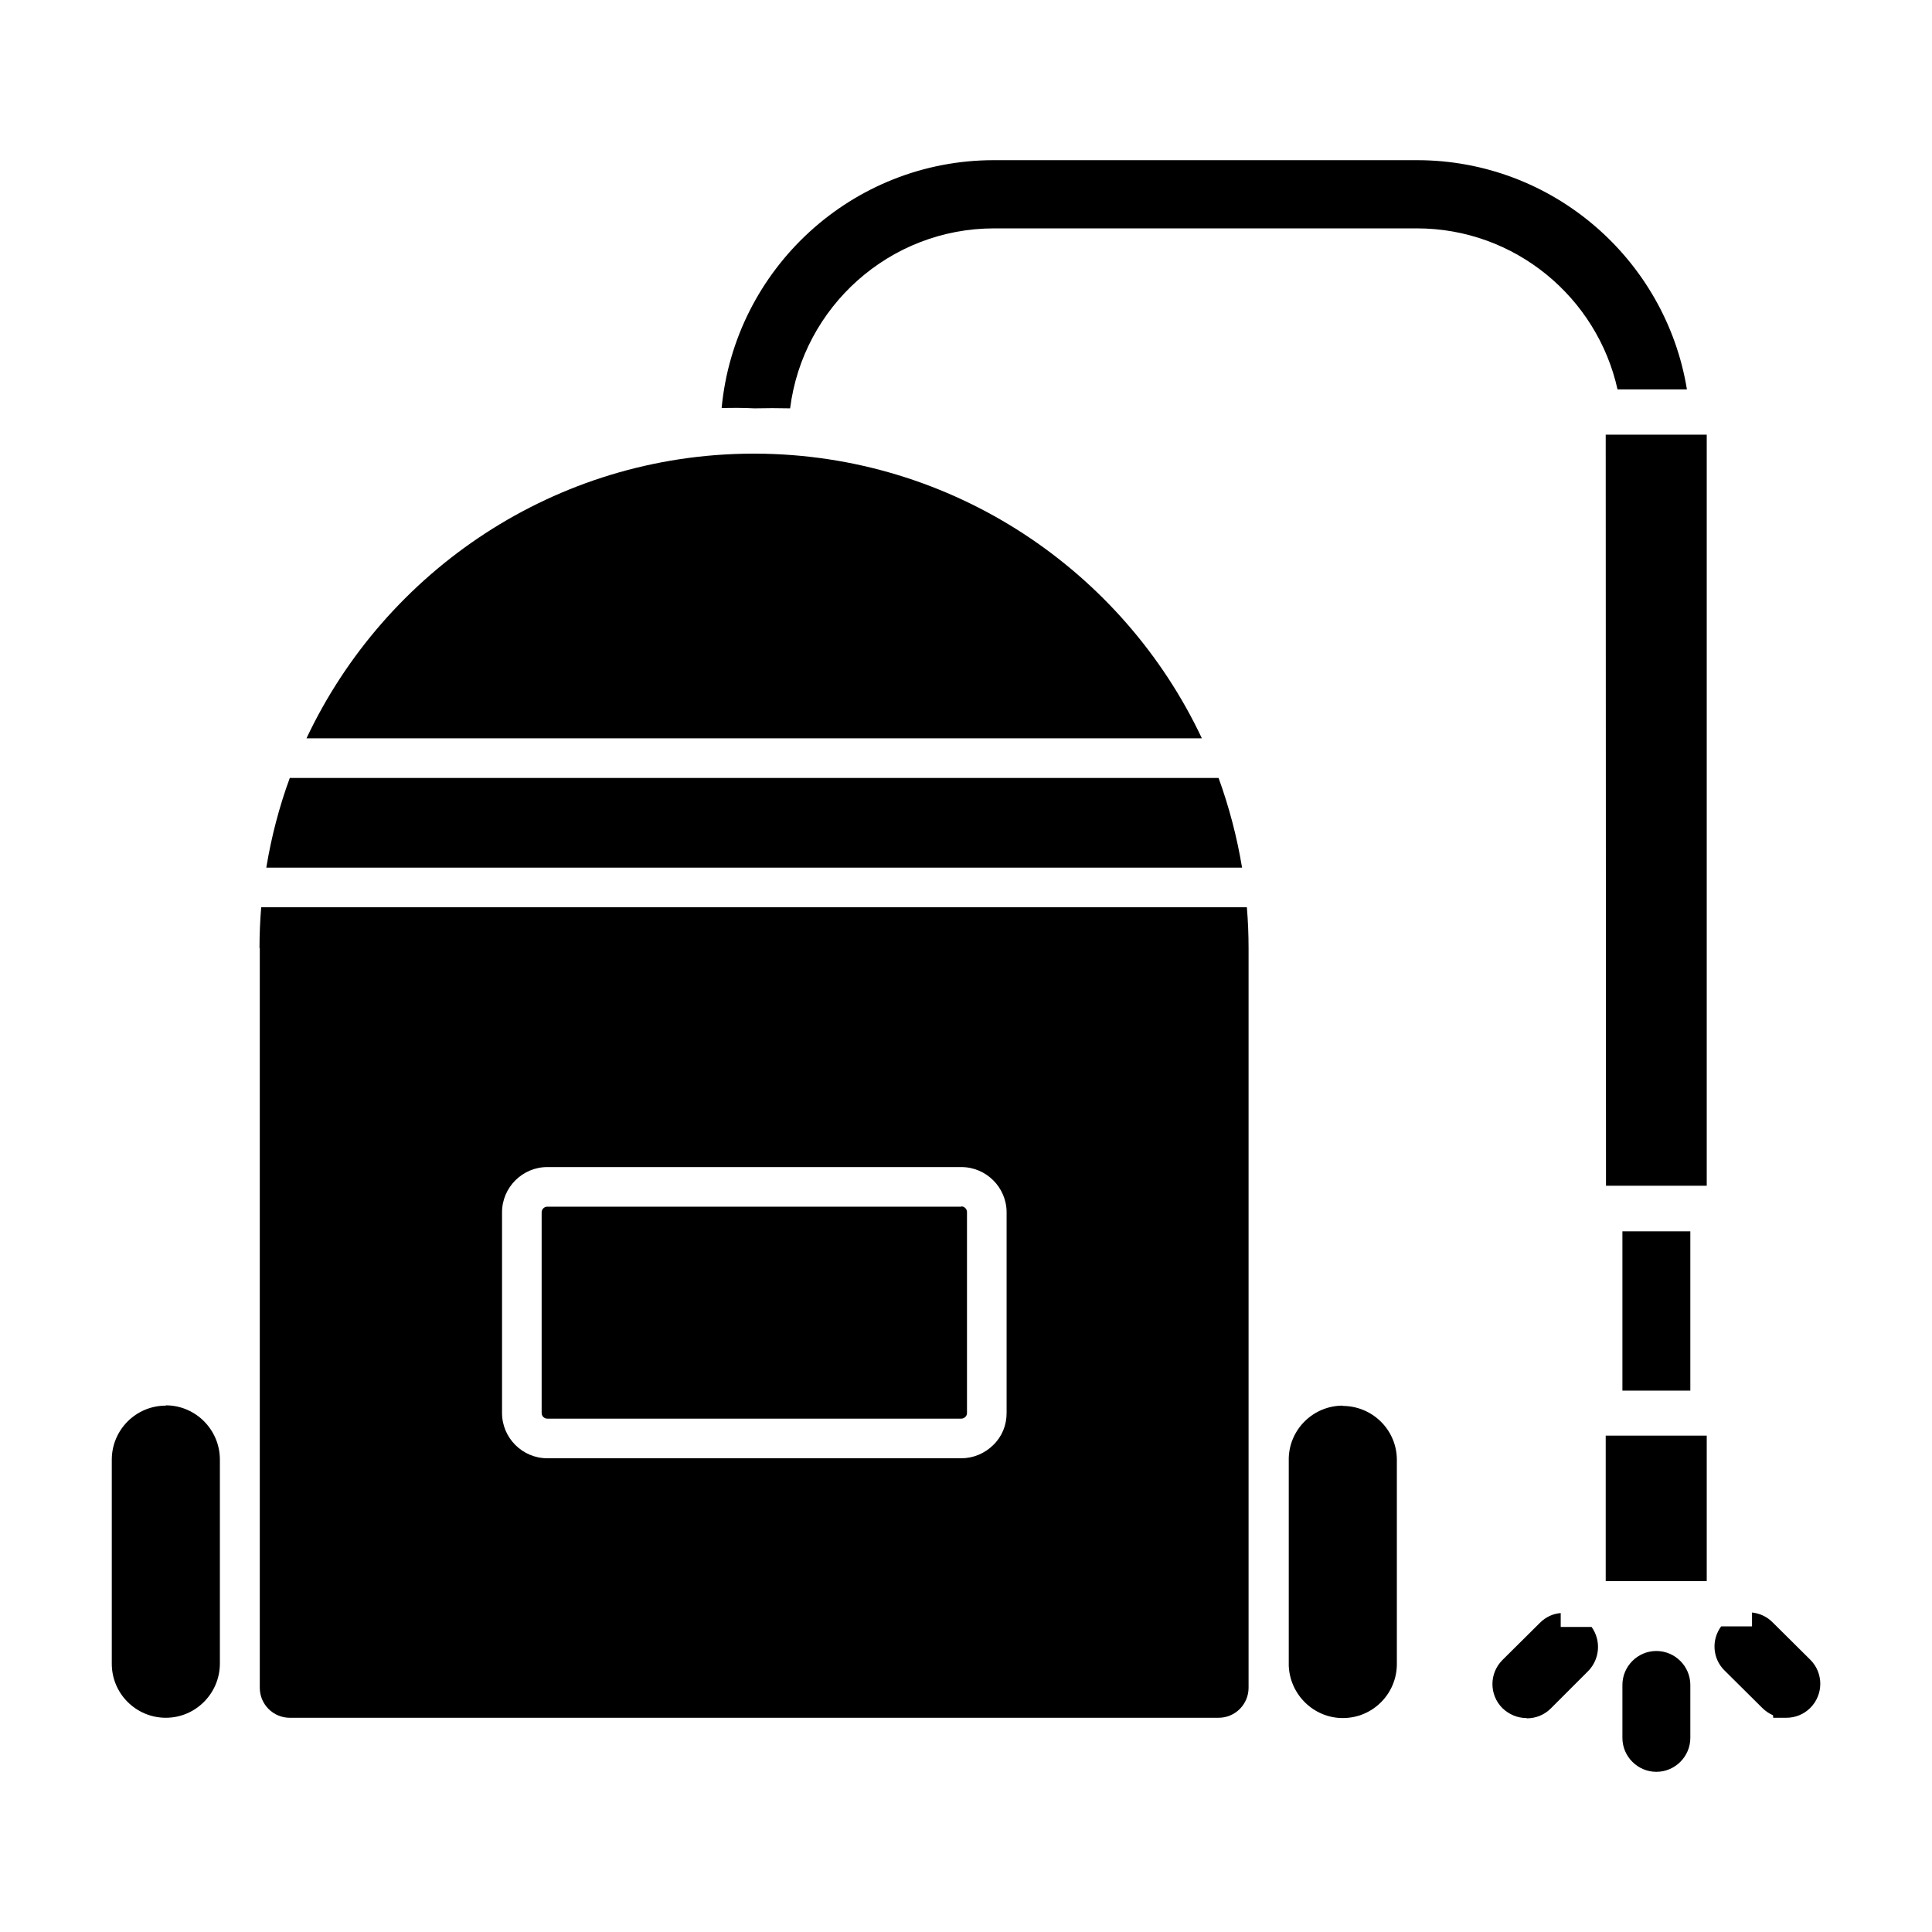<?xml version="1.0" encoding="UTF-8"?>
<svg xmlns="http://www.w3.org/2000/svg" clip-rule="evenodd" fill-rule="evenodd" height="512" image-rendering="optimizeQuality" shape-rendering="geometricPrecision" text-rendering="geometricPrecision" viewBox="0 0 6.827 6.827" width="512">
  <g id="Layer_x0020_1">
    <g id="_516091488">
      <path id="_517699608" d="m5.853 6.261c-.066-0-.12-.054-.12-.12l0-.187c0-.066.054-.12.12-.12.066-0.0.12.054.12.12l0.0.187c0.0.066-.054.12-.12.12zm.412-.2c-.014-.006-.027-.015-.038-.026l-.133-.132c-.043-.042-.047-.109-.012-.156h.109v-.049c.027.003.052.014.073.035l.133.132c.047.047.047.123 0.0.17-.023.023-.053.035-.085.035h-.046l-.001-.01zm-.871.01c-.032-0-.062-.013-.085-.035-.047-.047-.047-.123 0-.17l.133-.132c.02-.02.046-.032.073-.034v.049h.109c.034.047.03.113-.012.156l-.132.132c-.023.023-.053.035-.085.035zm.339-1.157 0-.563.12 0.0.12-0.0 0.0.563h-.24zm-.017-3.537c-.072-.326-.363-.57-.709-.57l-1.494-0c-.37-0-.676.278-.721.636-.042-.001-.084-.001-.126 0-.039-.002-.077-.002-.116-.001.046-.491.46-.876.962-.876l1.495-0c.48-0.0.879.351.954.81h-.245z"></path>
      <path id="_517697520" d="m3.397 4.264-1.463-0c-.011 0-.02.009-.02.02v.709c0 .011.009.02.02.02h1.463c.007 0 .012-.004.014-.006.003-.003.006-.007.006-.014v-.71c0-.011-.009-.02-.02-.02z"></path>
      <path id="_517697736" d="m4.745 4.967c-.103 0-.188.082-.191.185l0.0.734c.004.102.088.185.191.185.106-0.0.191-.086.191-.191l0-.721c0-.106-.086-.191-.192-.191z"></path>
      <path id="_517696200" d="m.918 3.35 0 2.614c0 .059.048.106.106.106h3.282c.059 0 .106-.048.106-.106v-.076c-0-.003-0-.006-0-.009 0-.001 0-.003 0-.004l0-.712c-0-.001-0-.003-0-.004 0-.003 0-.006 0-.009l0-1.799c0-.049-.002-.097-.006-.145h-3.483c-.004.048-.006.096-.006.145zm.856 1.643v-.709c0-.088.072-.16.16-.16l1.463-0c.088 0 .16.072.16.16v.709c0.0.043-.016.083-.047.113-.03.03-.071.047-.113.047h-1.463c-.088 0-.16-.072-.16-.16z"></path>
      <path id="_517696656" d="m4.306 2.749h-3.282c-.037.101-.065.207-.083.317l3.448-0c-.018-.109-.046-.215-.083-.317z"></path>
      <path id="_517695744" d="m.586 4.967c-.106 0-.191.086-.191.191l0.0.721c0 .106.086.191.191.191.105-0.0.191-.086.191-.192l0-.72c0-.106-.086-.192-.191-.192z"></path>
      <g>
        <path id="_517725912" d="m2.659 1.603c-.696.002-1.297.414-1.576 1.006l3.164-0c-.279-.592-.88-1.003-1.576-1.006-.002 0-.004 0-.006 0-.002 0-.004-0-.006-0z"></path>
        <path id="_517724760" d="m5.674 5.073h.357v.514h-.357z"></path>
        <path id="_517710768" d="m5.674 1.536h.357v2.654l-.178 0-.178-0z"></path>
      </g>
    </g>
  </g>
</svg>
